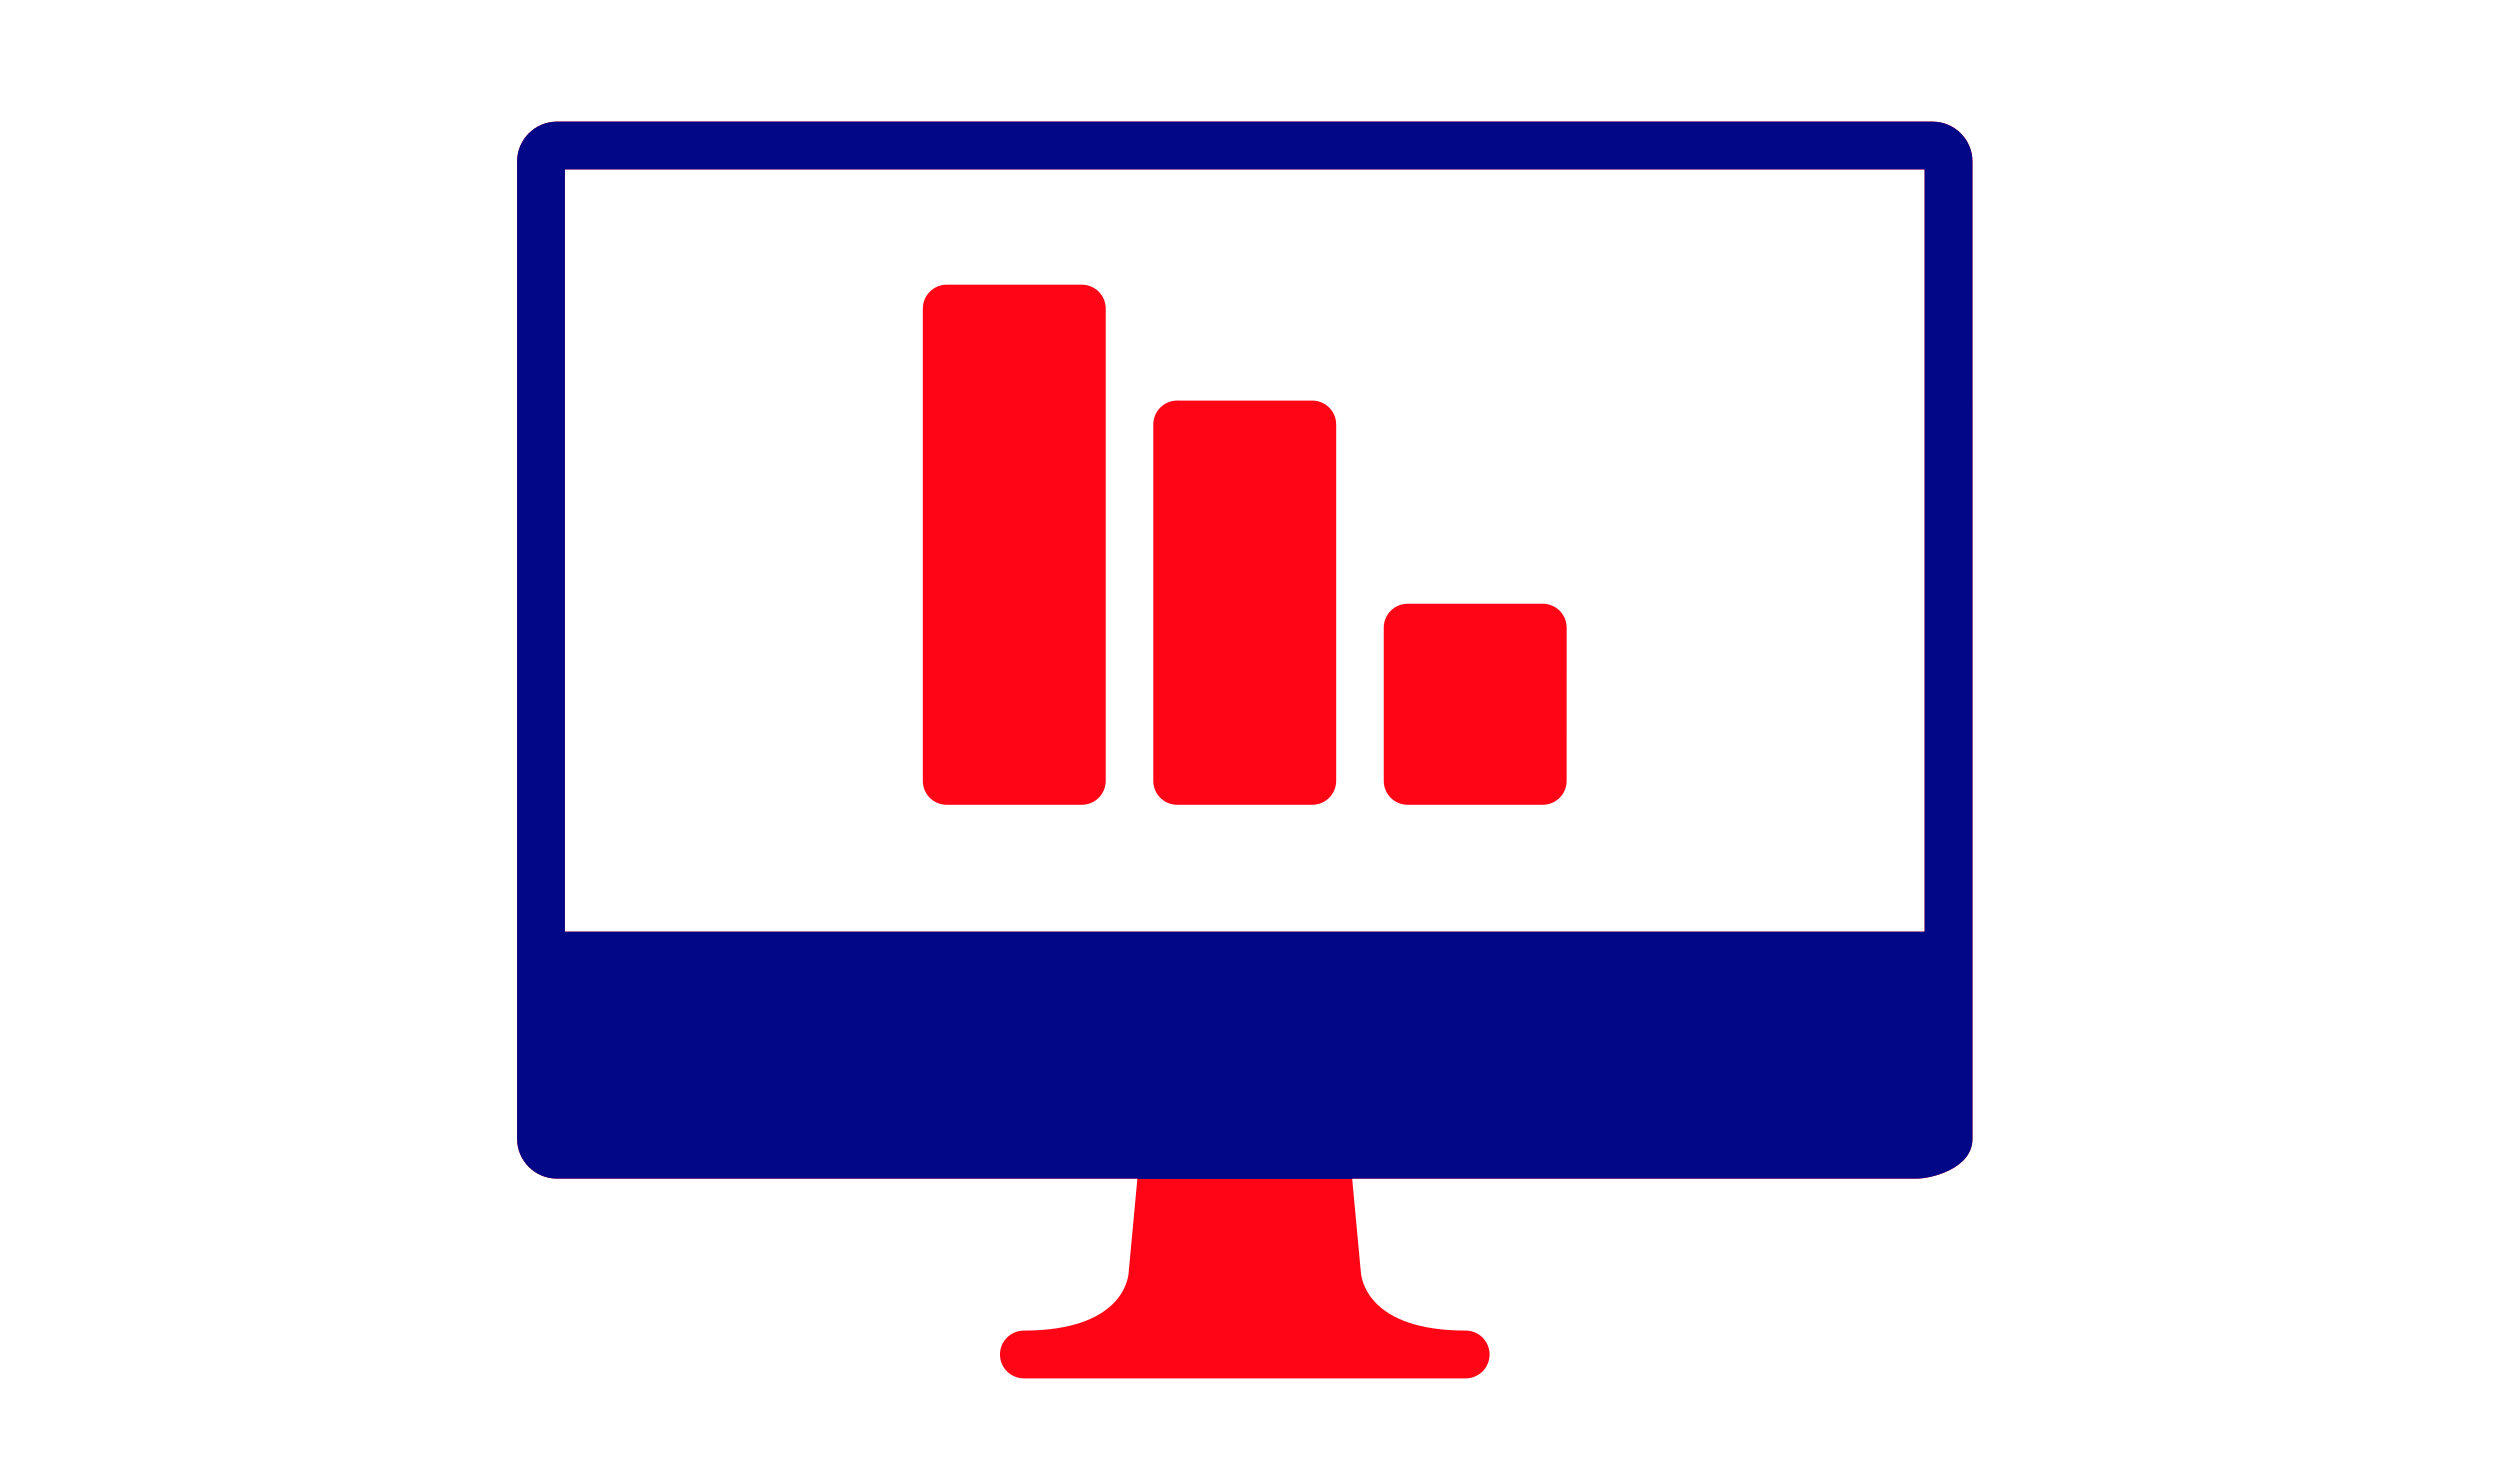 <svg width="185" height="109" viewBox="0 0 185 109" fill="none" version="1.1" id="svg3" xmlns="http://www.w3.org/2000/svg">
  <defs id="defs3"></defs>
  
  <mask id="mask0_1322_394" style="mask-type:alpha" maskUnits="userSpaceOnUse" x="0" y="0" width="185" height="109">
    <rect width="185" height="109" fill="#C4C4C4" id="rect1"></rect>
  </mask>
  <g mask="url(#mask0_1322_394)" id="g3">
    <path fill-rule="evenodd" clip-rule="evenodd" d="M80.054 59.554H70.057L70.057 59.556C69.08 59.556 68.288 58.765 68.289 57.788V22.835C68.289 21.858 69.081 21.066 70.057 21.066H80.055C81.031 21.066 81.823 21.858 81.823 22.835L81.823 57.786C81.823 58.763 81.031 59.554 80.054 59.554ZM97.109 59.554H87.111C86.135 59.554 85.342 58.764 85.343 57.785V31.41C85.343 30.434 86.135 29.642 87.111 29.642L97.109 29.643C98.085 29.643 98.877 30.435 98.877 31.411V57.786C98.877 58.763 98.085 59.554 97.109 59.554ZM114.163 59.554H104.165C103.189 59.554 102.396 58.764 102.398 57.785V46.445C102.398 45.468 103.19 44.676 104.166 44.676H114.164C115.14 44.676 115.932 45.468 115.932 46.445L115.931 57.786C115.931 58.763 115.139 59.554 114.163 59.554Z" fill="#ED51C2" id="path1" style="fill:#ff0516;fill-opacity:1"></path>
    <path fill-rule="evenodd" clip-rule="evenodd" d="M41.212 9H143.011L143.013 9C144.639 9 145.961 10.324 145.961 11.948L145.962 84.27C145.962 86.493 142.893 87.218 141.835 87.218H100.059L100.702 94.12C100.738 94.633 101.215 98.463 108.46 98.463C109.437 98.463 110.229 99.254 110.229 100.232C110.229 101.208 109.437 102 108.46 102H75.766C74.79 102 73.998 101.208 73.998 100.232C73.998 99.254 74.79 98.463 75.766 98.463C83.011 98.463 83.488 94.633 83.517 94.196L84.167 87.218H41.212C39.587 87.218 38.265 85.896 38.265 84.27V11.948C38.265 10.323 39.587 9 41.212 9ZM41.802 68.941H142.421V12.537H41.802V68.941Z" fill="#ED51C2" id="path2" style="fill:#ff0516;fill-opacity:1"></path>
    <path fill-rule="evenodd" clip-rule="evenodd" d="M143.011 9H41.212C39.587 9 38.265 10.323 38.265 11.948V84.27C38.265 85.896 39.587 87.218 41.212 87.218H84.167L84.165 87.239H100.061L100.059 87.218H141.835C142.893 87.218 145.962 86.493 145.962 84.27L145.961 11.948C145.961 10.324 144.639 9 143.013 9L143.011 9ZM142.421 68.941H41.802V12.537H142.421V68.941Z" fill="#000887" id="path3"></path>
  </g>
</svg>
